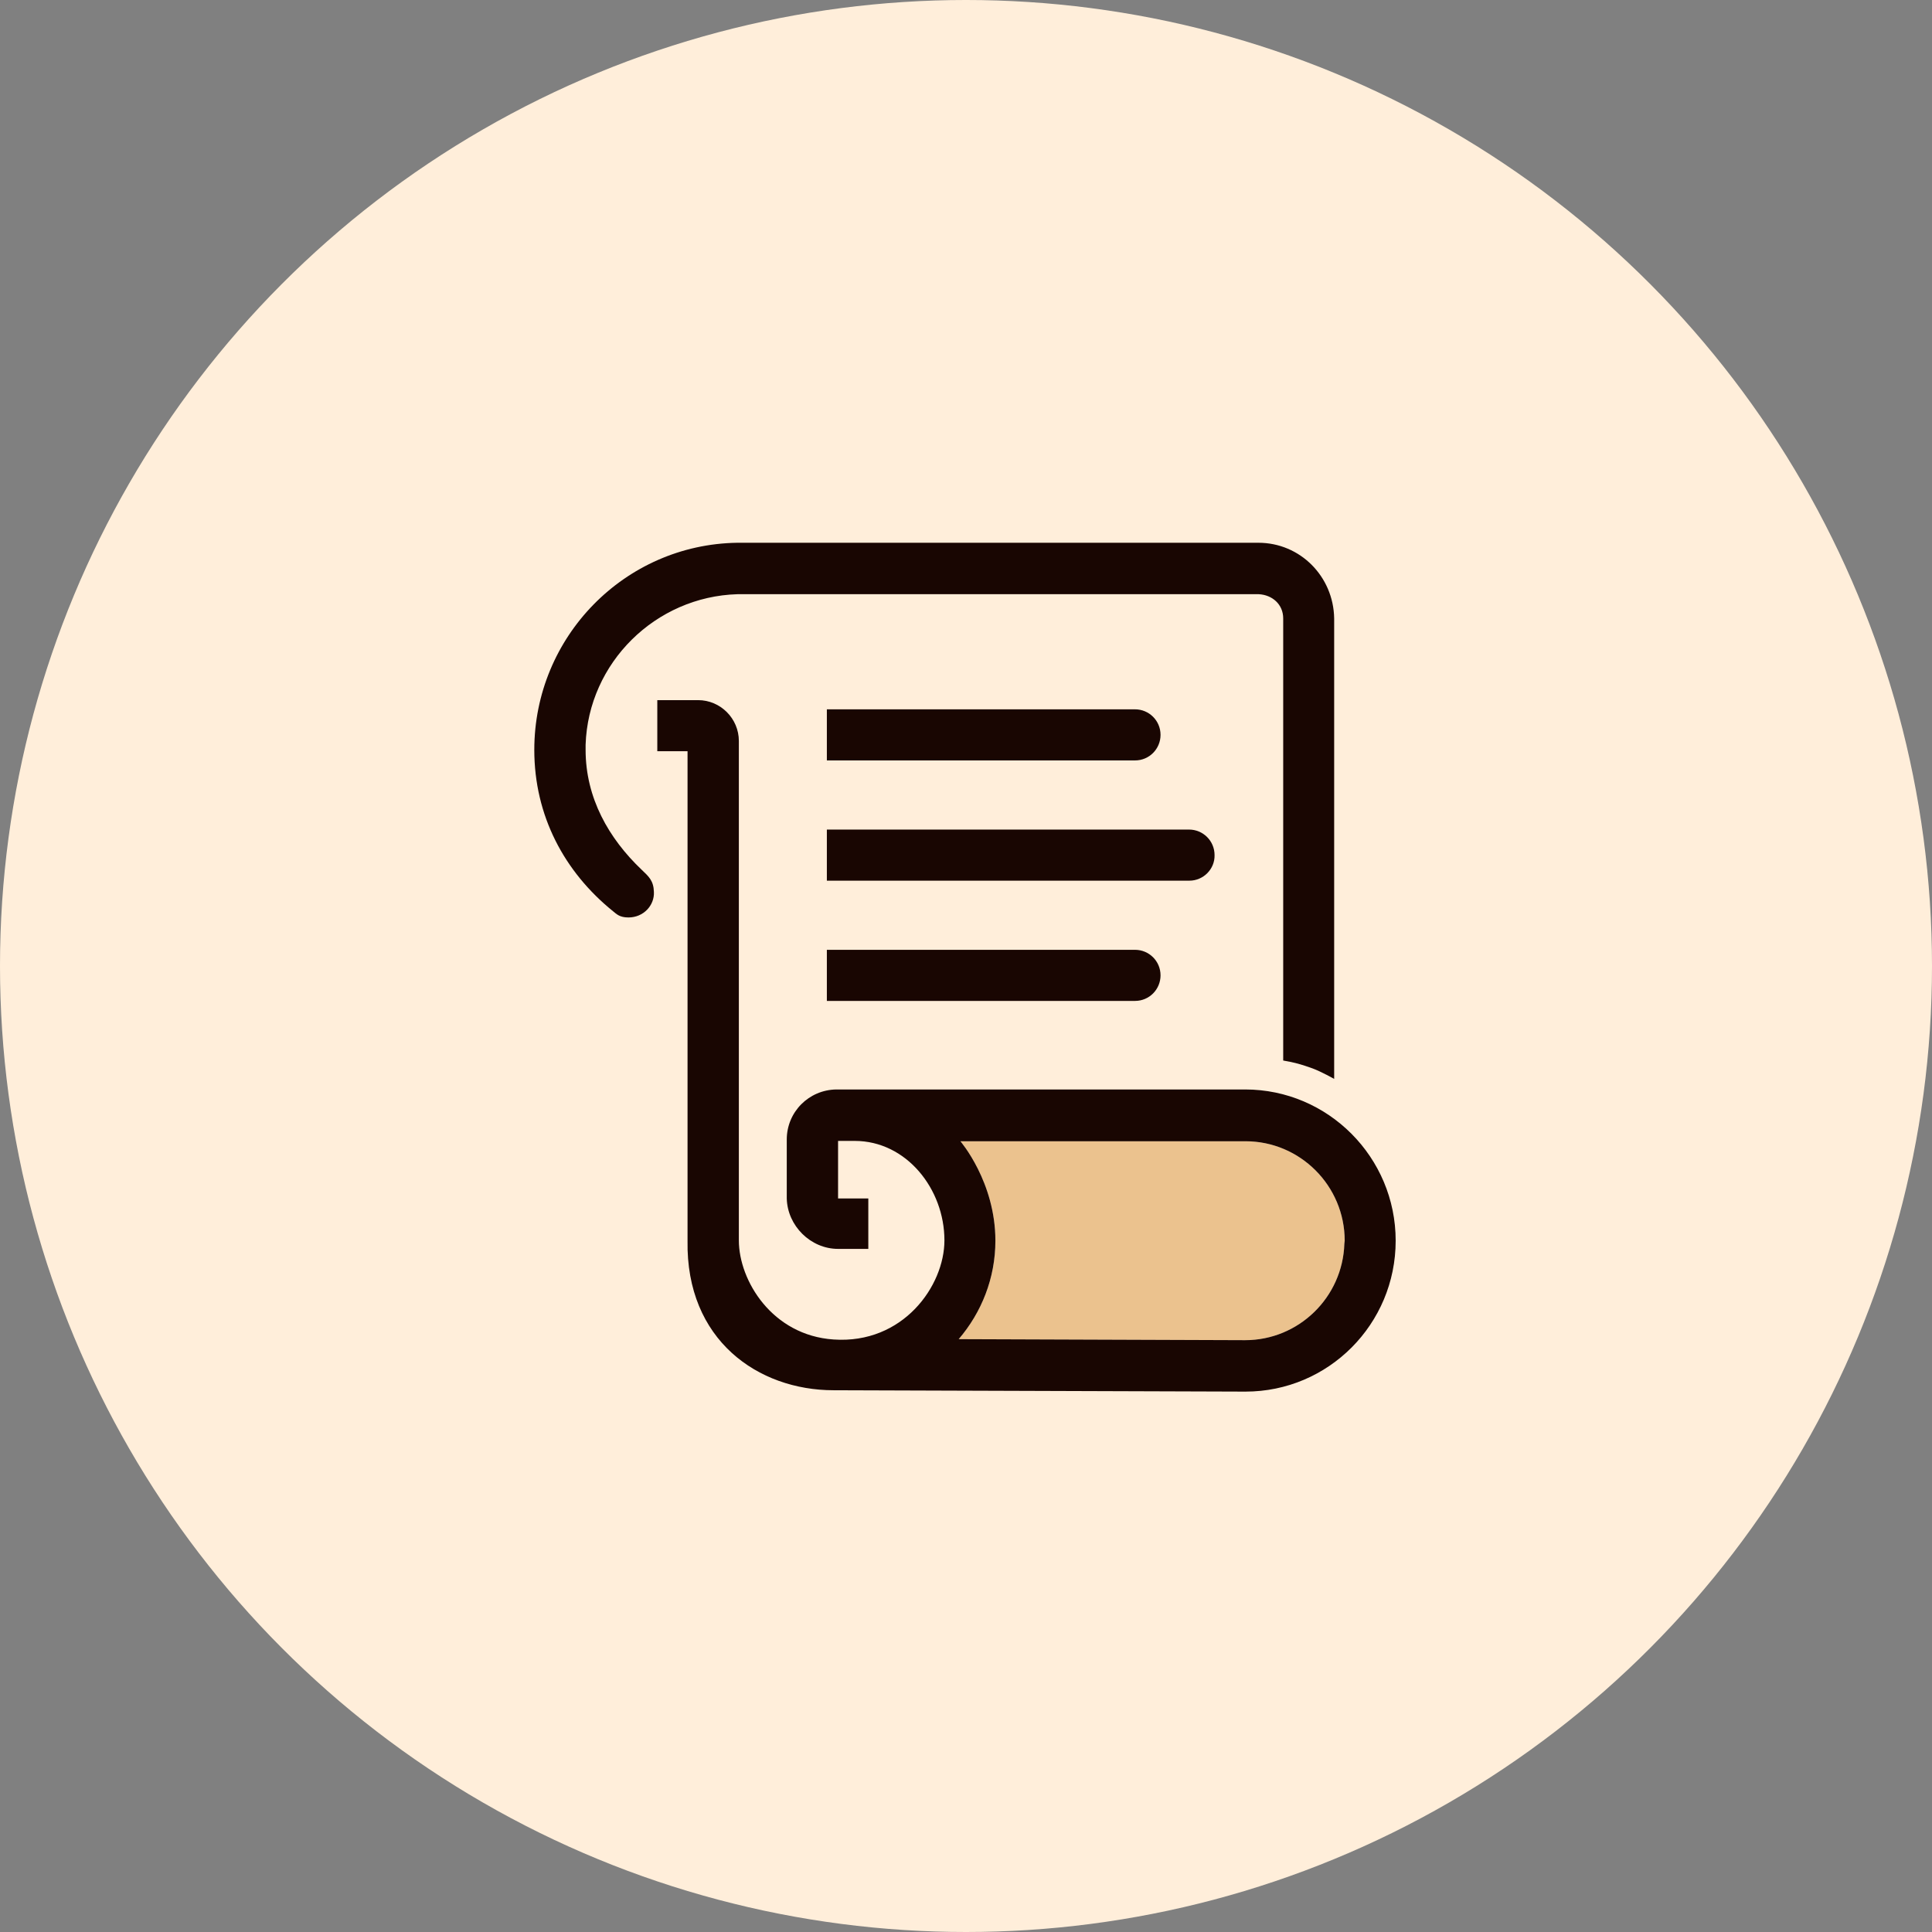 <svg width="951" height="951" viewBox="0 0 951 951" fill="none" xmlns="http://www.w3.org/2000/svg">
<rect x="0" y="0" width="951" height="951" fill="#808080" stroke="none"/>
<circle cx="475.5" cy="475.5" r="475.5" fill="#FFEEDA"/>
<path d="M656.726 550.697V304.223C656.392 283.599 640 267 619.428 267H362.853C307.491 267.838 263 313.277 263 368.943C263 387.722 268.018 403.818 275.712 417.903C282.235 429.639 292.437 440.706 302.473 448.921C305.316 451.269 303.978 450.263 312.676 455.628C324.718 463.006 338.434 466.694 338.434 466.694L338.266 614.076C338.601 621.118 339.27 627.825 341.11 634.029C346.796 654.82 361.181 670.748 380.75 678.461C388.946 681.647 398.145 683.827 408.013 683.994L612.905 684.665C653.716 684.665 686.833 651.466 686.833 610.387C687 586.075 674.957 564.278 656.726 550.697Z" fill="#FFEEDA"/>
<path d="M661.744 612.232C660.908 638.556 639.331 659.682 612.904 659.682L471.906 659.179C483.112 646.101 489.969 629.166 489.969 610.723C489.969 581.716 472.742 561.763 472.742 561.763H613.072C640 561.763 661.911 583.728 661.911 610.723L661.744 612.232Z" fill="#EBC28E"/>
<path d="M315.854 428.13C299.63 412.705 288.256 392.752 288.256 369.111V366.596C289.594 326.187 322.711 293.659 363.021 292.486H619.595C626.285 292.821 631.638 297.516 631.638 304.39V522.025C637.492 523.031 640.335 523.87 646.022 525.882C650.538 527.558 656.726 531.079 656.726 531.079V304.39C656.392 283.767 640 267.168 619.428 267.168H362.853C307.491 268.006 263 313.444 263 369.111C263 401.471 277.719 429.136 301.804 448.586C303.477 449.927 304.982 451.604 309.331 451.604C316.857 451.604 322.21 445.568 321.875 439.029C321.708 433.496 319.366 431.484 315.854 428.13Z" fill="#190602"/>
<path d="M612.905 536.277H411.693C398.145 536.445 387.273 547.343 387.273 560.925V589.931C387.607 603.345 398.981 614.747 412.529 614.747H427.415V589.931H412.529V561.595C412.529 561.595 416.209 561.595 420.725 561.595C446.148 561.595 464.881 585.237 464.881 610.555C464.881 633.023 444.475 661.694 410.355 659.347C380.081 657.335 363.69 630.34 363.69 610.555V364.751C363.69 353.685 354.658 344.631 343.619 344.631H323.548V369.781H338.434V610.722C337.597 659.682 373.223 684.329 410.355 684.329L613.072 685C653.883 685 687 651.801 687 610.722C687 569.643 653.716 536.277 612.905 536.277ZM661.744 612.232C660.908 638.556 639.331 659.682 612.904 659.682L471.906 659.179C483.112 646.101 489.969 629.166 489.969 610.723C489.969 581.716 472.742 561.763 472.742 561.763H613.072C640 561.763 661.911 583.728 661.911 610.723L661.744 612.232Z" fill="#190602"/>
<path d="M558.713 374.309H407.01V349.158H558.713C565.571 349.158 571.258 354.691 571.258 361.733C571.258 368.608 565.738 374.309 558.713 374.309Z" fill="#190602"/>
<path d="M558.713 492.683H407.01V467.533H558.713C565.571 467.533 571.258 473.066 571.258 480.108C571.258 486.982 565.738 492.683 558.713 492.683Z" fill="#190602"/>
<path d="M585.475 433.496H407.01V408.345H585.307C592.165 408.345 597.852 413.879 597.852 420.921C598.019 427.795 592.332 433.496 585.475 433.496Z" fill="#190602"/>
</svg>
